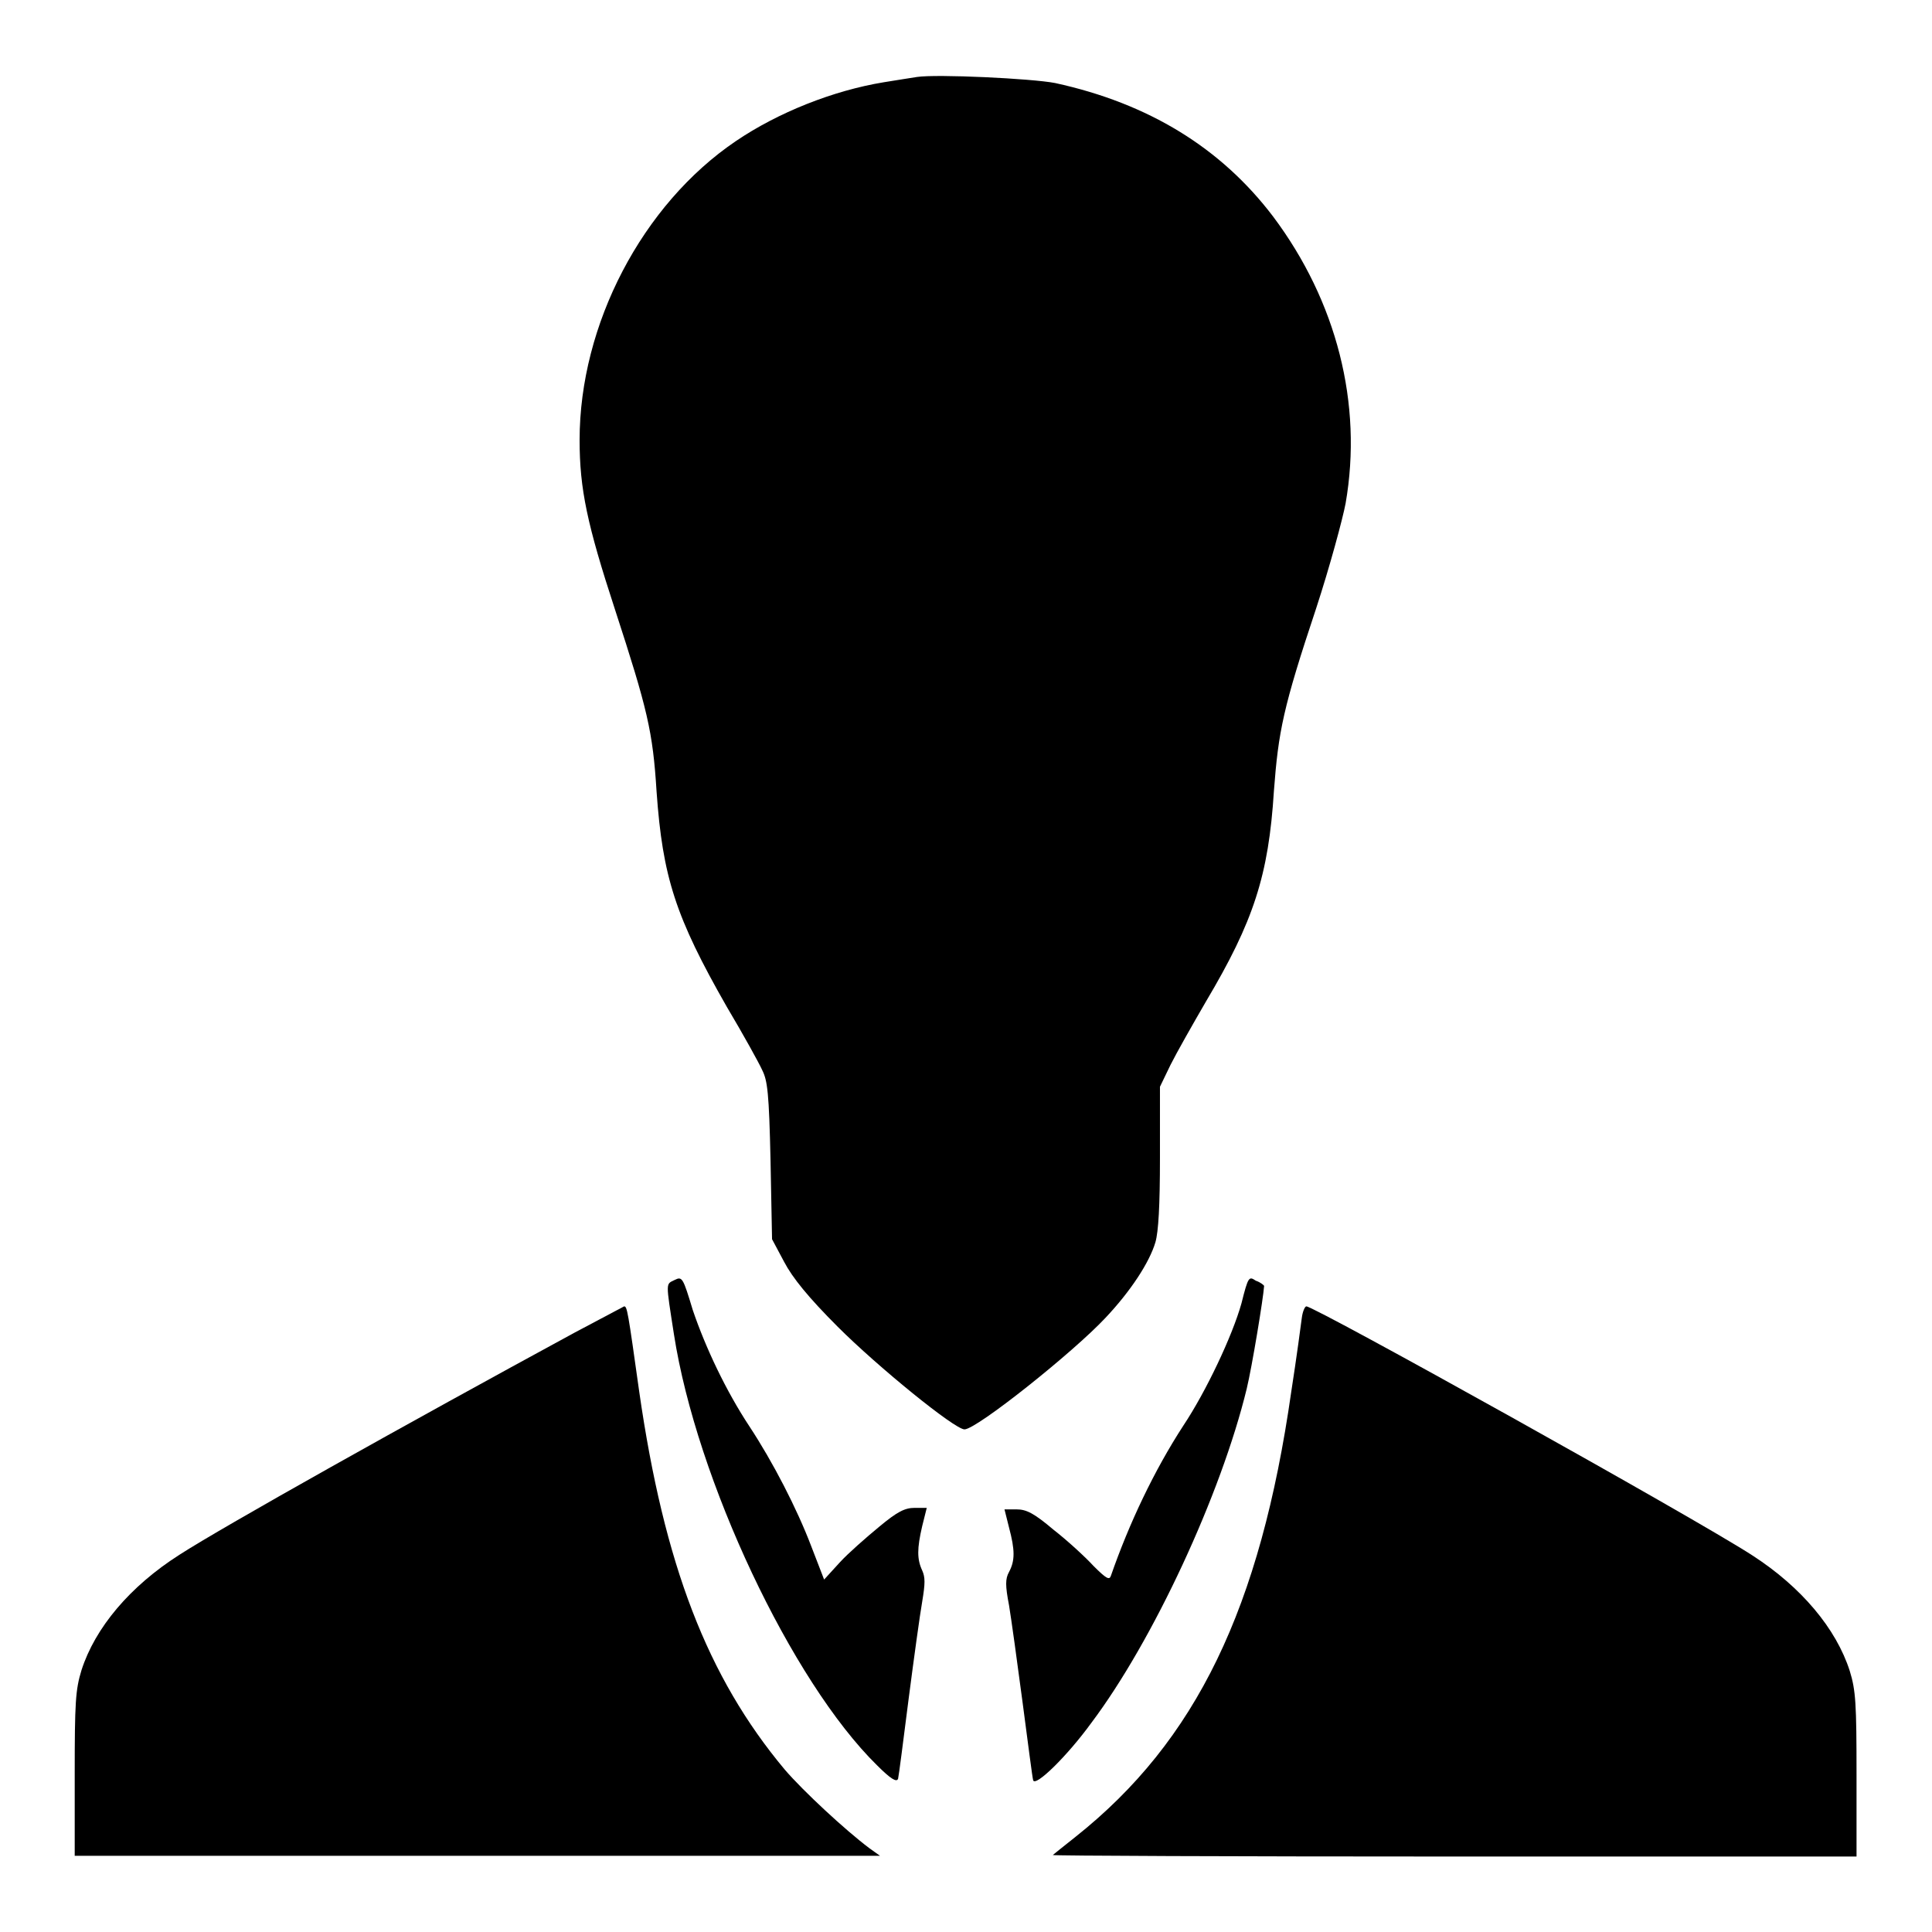 <?xml version="1.0" encoding="utf-8"?>
<!-- Svg Vector Icons : http://www.onlinewebfonts.com/icon -->
<!DOCTYPE svg PUBLIC "-//W3C//DTD SVG 1.1//EN" "http://www.w3.org/Graphics/SVG/1.1/DTD/svg11.dtd">
<svg version="1.1" xmlns="http://www.w3.org/2000/svg" xmlns:xlink="http://www.w3.org/1999/xlink" x="0px" y="0px" viewBox="0 0 256 256" enable-background="new 0 0 256 256" xml:space="preserve">
<g><g><g><path fill="#000000" d="M121.5,10.2c-0.6,0.1-2.6,0.4-4.4,0.7c-6.7,1.1-14,4-19.6,7.8C85.1,27.1,76.8,43,76.8,58.3c0,6.5,1,11.2,4.7,22.5c4.3,13.2,5,16.1,5.5,24.1c0.8,11.3,2.5,16.6,9.3,28.5c2.2,3.7,4.3,7.5,4.7,8.4c0.7,1.4,0.9,3,1.1,12l0.2,10.4l1.6,3c1.1,2.1,3.2,4.7,7.1,8.6c5.3,5.3,15.5,13.6,16.8,13.6c1.6,0,14.4-10.2,18.7-14.8c3.3-3.5,5.8-7.3,6.6-10c0.4-1.4,0.6-4.8,0.6-11.2V144l1.4-2.9c0.8-1.6,2.9-5.3,4.7-8.4c6.3-10.6,8.3-16.7,9-27.9c0.6-7.9,1.2-11,5.6-24.2c1.8-5.5,3.5-11.8,3.9-13.9c2.3-13.2-1.2-26.8-9.6-38c-6.9-9.1-16.5-15-28.9-17.7C136.7,10.4,124.1,9.8,121.5,10.2z"/><path fill="#000000" d="M89.4,169.6c-1.2,0.6-1.2,0.1-0.1,7.2c3,19.3,15.6,46,26.9,57.1c1.8,1.8,2.6,2.3,2.8,1.8c0.1-0.4,0.7-5.1,1.4-10.6c0.7-5.4,1.5-11.2,1.8-12.9c0.4-2.4,0.4-3.2,0-4.1c-0.7-1.5-0.7-2.9,0-5.9l0.6-2.4h-1.6c-1.3,0-2.3,0.5-4.7,2.5c-1.7,1.4-4.1,3.5-5.2,4.7l-2.1,2.3l-1.7-4.4c-1.9-5-5.1-11.2-8.2-15.9c-3.1-4.7-5.8-10.4-7.5-15.4C90.5,169.3,90.4,169.1,89.4,169.6z"/><path fill="#000000" d="M164.5,172.7c-1.2,4.3-4.7,11.7-7.7,16.2c-3.9,6-7.2,13-9.6,19.9c-0.2,0.6-0.6,0.4-2.3-1.3c-1.1-1.2-3.5-3.4-5.3-4.8c-2.6-2.2-3.6-2.7-4.9-2.7h-1.6l0.6,2.4c0.8,3,0.8,4.4,0,5.9c-0.5,0.9-0.5,1.8,0,4.4c0.3,1.8,1.1,7.6,1.8,12.9c0.7,5.3,1.3,10,1.4,10.3c0.3,0.9,4.5-3.2,7.7-7.6c8.2-10.9,17.2-30.3,20.6-44.3c0.7-2.9,2.2-12,2.3-13.6c0-0.1-0.5-0.5-1.1-0.7C165.5,169.1,165.4,169.1,164.5,172.7z"/><path fill="#000000" d="M76.1,176.6c-22.1,12-46.4,25.6-52.3,29.4c-6.6,4.2-11.2,9.7-13,15.3c-0.8,2.6-0.9,4.3-0.9,13.8v10.8h53.4l53.3,0l-1.4-1c-3.2-2.4-8.8-7.6-11.2-10.4c-10.3-12.3-16-27.2-19.3-50.1c-1.5-10.7-1.6-11.3-2-11.3C82.7,173.1,79.7,174.7,76.1,176.6z"/><path fill="#000000" d="M172.5,174.6c-0.1,0.8-0.7,5.3-1.4,9.8c-4.1,28.7-12.6,46.3-28.6,59c-1.5,1.2-2.9,2.3-3,2.4s23.8,0.2,53.1,0.2H246v-10.8c0-9.5-0.1-11.2-0.9-13.8c-1.8-5.6-6.4-11.1-12.9-15.3c-7.7-5-58-33-59.1-33C172.9,173.1,172.6,173.8,172.5,174.6z"/></g></g></g>
</svg>